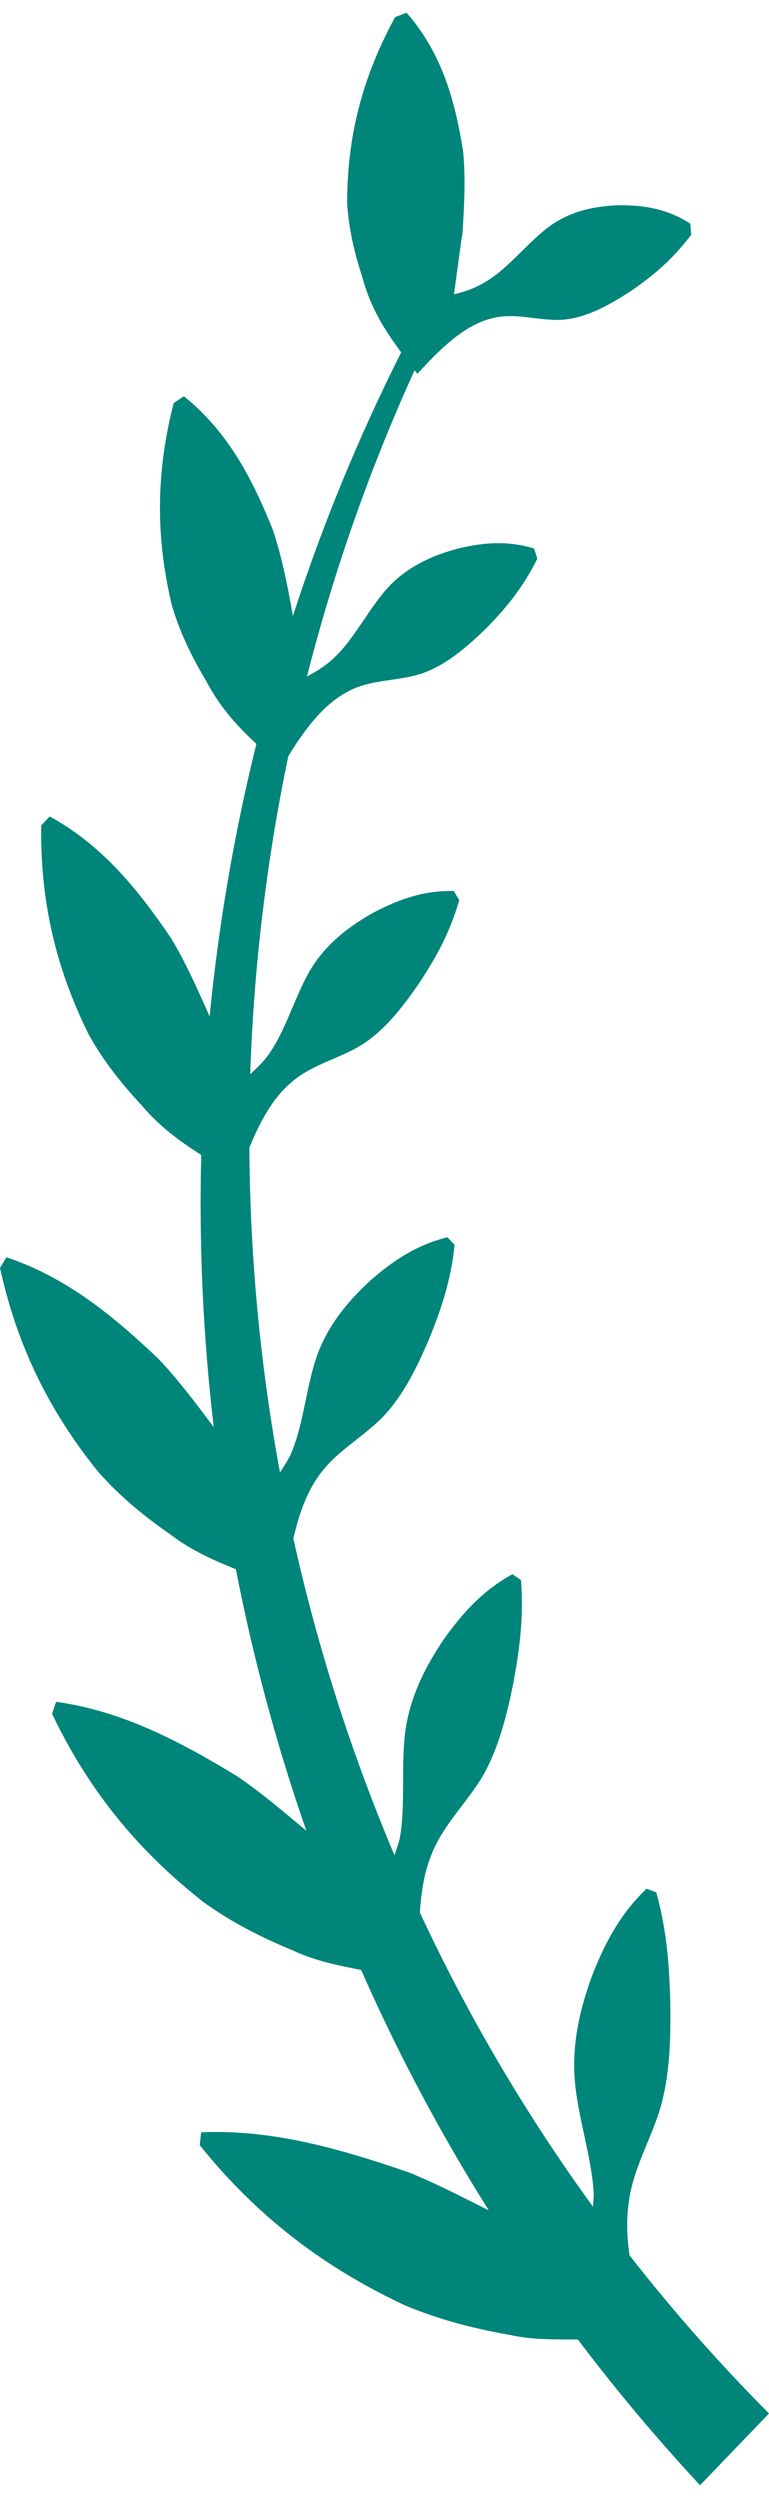<svg width="28" height="91" viewBox="0 0 28 91" fill="none" xmlns="http://www.w3.org/2000/svg">
<path d="M22.89 80.194C23.043 78.923 23.74 77.822 24.073 76.629C24.397 75.433 24.422 74.166 24.407 72.886C24.369 71.599 24.291 70.31 23.896 68.884C23.778 68.838 23.659 68.793 23.544 68.748C22.588 69.658 22.021 70.734 21.573 71.878C21.149 73.025 20.841 74.241 20.919 75.598C21.006 76.966 21.539 78.466 21.616 79.814C21.629 79.993 21.592 80.155 21.592 80.326C19.132 76.943 17.03 73.356 15.289 69.619C15.336 68.864 15.448 68.151 15.706 67.519C16.13 66.418 17.03 65.594 17.603 64.603C18.163 63.601 18.444 62.464 18.686 61.294C18.904 60.114 19.079 58.919 18.97 57.512C18.864 57.441 18.761 57.373 18.655 57.302C17.562 57.904 16.812 58.75 16.152 59.68C15.52 60.627 14.978 61.647 14.775 62.898C14.582 64.156 14.778 65.64 14.564 66.868C14.526 67.108 14.424 67.312 14.367 67.539C12.786 63.806 11.556 59.943 10.681 56.002C10.88 55.153 11.148 54.356 11.599 53.73C12.216 52.836 13.237 52.311 13.969 51.546C14.694 50.772 15.171 49.79 15.613 48.769C16.033 47.729 16.416 46.659 16.553 45.314C16.466 45.224 16.379 45.13 16.289 45.036C15.143 45.321 14.274 45.917 13.48 46.617C12.708 47.33 12.004 48.147 11.581 49.242C11.163 50.35 11.07 51.767 10.628 52.836C10.516 53.121 10.344 53.348 10.195 53.604C9.476 49.712 9.102 45.745 9.08 41.772C9.466 40.836 9.924 39.98 10.584 39.419C11.331 38.745 12.384 38.535 13.209 38.007C14.031 37.475 14.651 36.668 15.242 35.816C15.822 34.941 16.36 34.021 16.721 32.766C16.656 32.656 16.588 32.543 16.522 32.433C15.398 32.407 14.483 32.757 13.614 33.21C12.761 33.69 11.96 34.273 11.366 35.197C10.777 36.137 10.435 37.44 9.824 38.321C9.619 38.632 9.363 38.859 9.111 39.105C9.239 35.226 9.7 31.35 10.497 27.526C10.534 27.468 10.572 27.41 10.606 27.348C11.201 26.408 11.861 25.582 12.683 25.164C13.492 24.72 14.508 24.804 15.367 24.512C16.223 24.214 16.939 23.602 17.643 22.931C18.334 22.231 19.001 21.473 19.564 20.338C19.53 20.218 19.487 20.092 19.449 19.966C18.416 19.651 17.509 19.765 16.628 19.979C15.756 20.225 14.909 20.585 14.19 21.317C13.474 22.069 12.916 23.236 12.194 23.913C11.879 24.224 11.531 24.435 11.176 24.626C12.144 20.828 13.449 17.095 15.096 13.478C15.127 13.52 15.162 13.562 15.193 13.608C15.333 13.459 15.476 13.309 15.616 13.16C16.345 12.402 17.108 11.77 17.939 11.582C18.758 11.362 19.667 11.699 20.502 11.637C21.339 11.563 22.115 11.145 22.887 10.649C23.659 10.127 24.419 9.537 25.166 8.546C25.157 8.413 25.145 8.277 25.135 8.141C24.267 7.583 23.423 7.473 22.576 7.47C21.735 7.496 20.891 7.638 20.084 8.183C19.281 8.743 18.537 9.741 17.74 10.221C17.351 10.471 16.943 10.62 16.532 10.71C16.544 10.626 16.547 10.545 16.563 10.464L16.781 8.876C16.787 8.73 16.843 8.575 16.843 8.439C16.908 7.447 16.952 6.465 16.865 5.532C16.581 3.711 16.105 1.948 14.803 0.463C14.663 0.518 14.526 0.57 14.386 0.625C13.007 3.147 12.649 5.354 12.639 7.366C12.695 8.348 12.916 9.249 13.2 10.111C13.433 10.999 13.86 11.786 14.383 12.515C14.458 12.619 14.533 12.723 14.607 12.827C13.044 15.931 11.727 19.143 10.662 22.432C10.656 22.399 10.659 22.361 10.649 22.328C10.466 21.288 10.257 20.257 9.943 19.308C9.208 17.47 8.317 15.724 6.695 14.424C6.57 14.505 6.446 14.589 6.324 14.671C5.58 17.568 5.761 19.937 6.256 22.027C6.552 23.038 6.994 23.929 7.495 24.765C7.95 25.643 8.569 26.369 9.276 27.021C9.298 27.04 9.317 27.056 9.335 27.076C8.529 30.336 7.959 33.654 7.632 36.999C7.199 36.017 6.763 35.041 6.237 34.163C5.051 32.413 3.737 30.77 1.809 29.72C1.706 29.827 1.604 29.937 1.501 30.044C1.454 33.181 2.214 35.592 3.226 37.65C3.774 38.635 4.44 39.465 5.153 40.227C5.776 40.972 6.53 41.539 7.327 42.038C7.243 45.34 7.395 48.652 7.782 51.945C7.14 51.092 6.499 50.234 5.795 49.488C4.16 47.929 2.435 46.497 0.234 45.765C0.156 45.894 0.078 46.024 0 46.154C0.707 49.378 2.061 51.702 3.6 53.604C4.4 54.502 5.287 55.221 6.203 55.853C6.938 56.42 7.757 56.786 8.588 57.12C9.214 60.335 10.067 63.517 11.154 66.638C10.326 65.951 9.51 65.248 8.653 64.668C6.589 63.407 4.472 62.282 2.043 61.946C1.993 62.091 1.943 62.237 1.896 62.383C3.397 65.53 5.359 67.626 7.417 69.243C8.464 69.995 9.556 70.54 10.665 70.997C11.468 71.376 12.309 71.541 13.15 71.706C14.47 74.707 16.021 77.634 17.796 80.456C16.815 79.967 15.837 79.455 14.859 79.066C12.396 78.223 9.924 77.501 7.321 77.617C7.305 77.773 7.29 77.932 7.274 78.087C9.6 80.981 12.163 82.699 14.719 83.904C16.002 84.445 17.285 84.769 18.559 84.99C19.396 85.178 20.218 85.152 21.041 85.158C22.417 86.983 23.902 88.755 25.49 90.463C26.328 89.592 27.162 88.72 28 87.851C26.178 86.017 24.484 84.096 22.921 82.093C22.828 81.435 22.803 80.8 22.89 80.194Z" fill="#00857A"/>
</svg>
